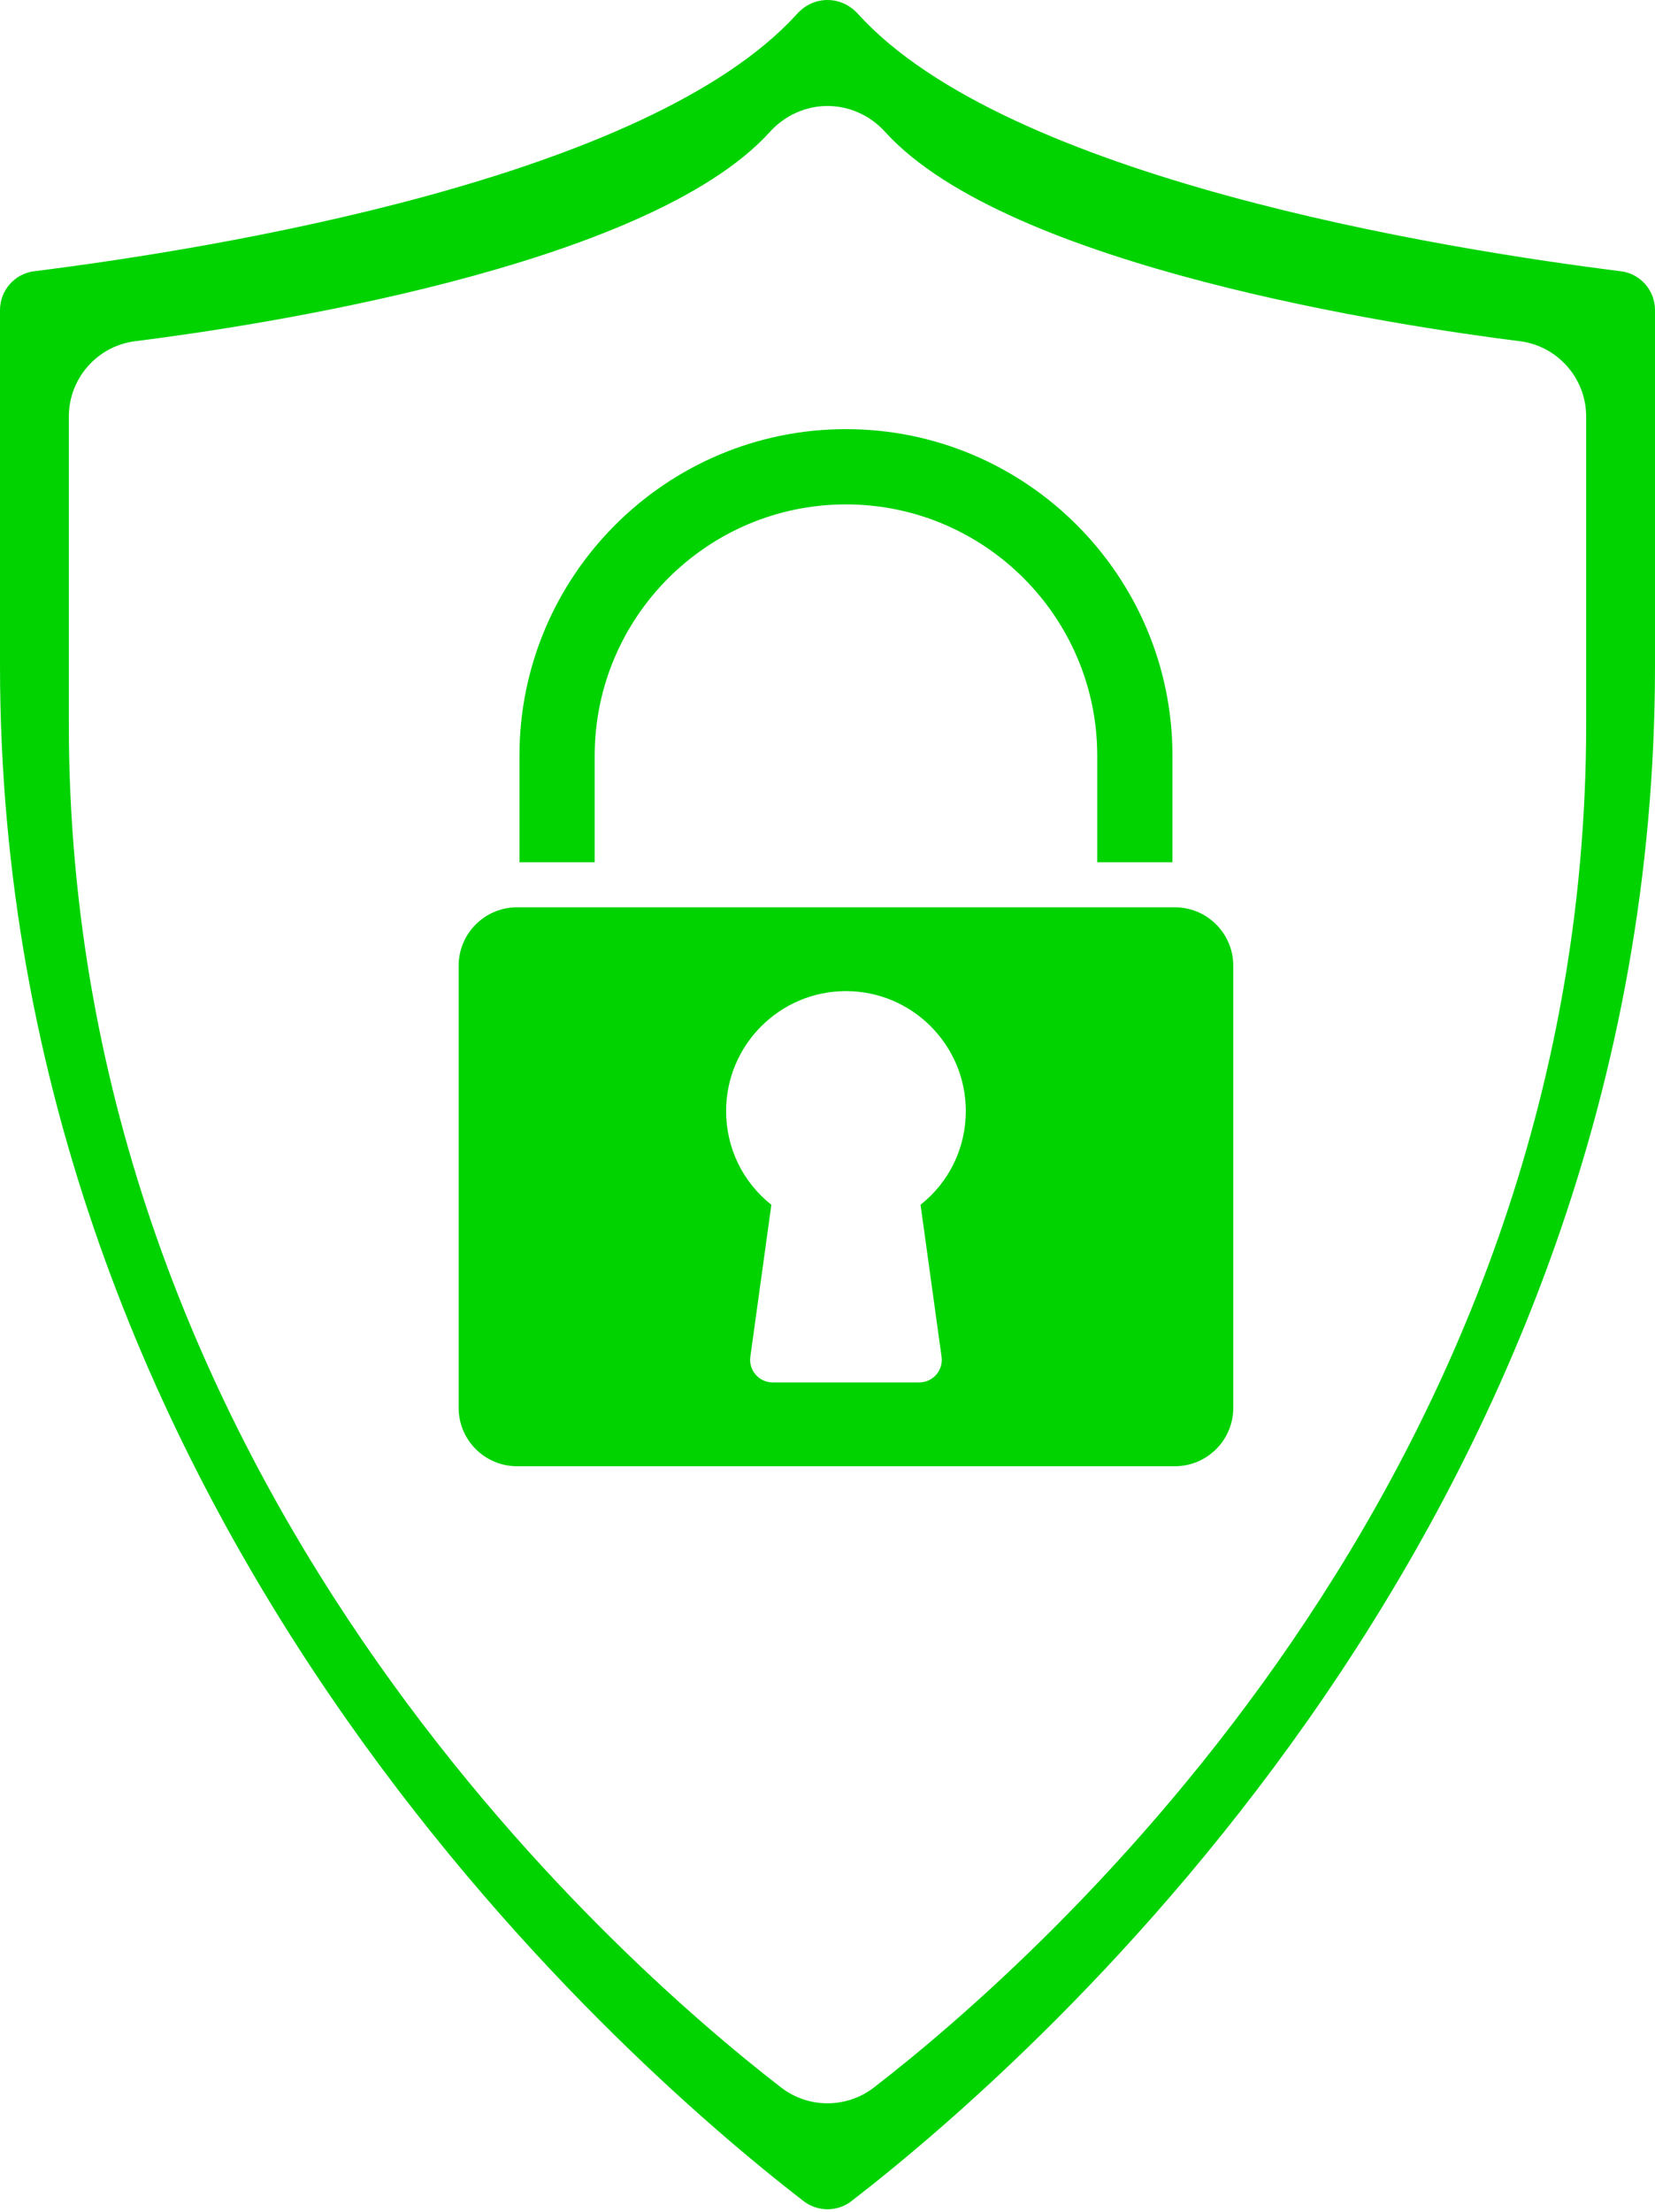 <?xml version="1.0" encoding="UTF-8" standalone="no"?><svg xmlns="http://www.w3.org/2000/svg" xmlns:xlink="http://www.w3.org/1999/xlink" fill="#00d300" height="800" preserveAspectRatio="xMidYMid meet" version="1" viewBox="0.0 0.0 598.8 800.0" width="598.8" zoomAndPan="magnify"><g id="change1_1"><path d="M 306.082 182.422 C 356.211 182.422 396.996 223.203 396.996 273.336 L 396.996 311.832 L 424.211 311.832 L 424.211 273.336 C 424.211 208.199 371.219 155.203 306.082 155.203 C 240.941 155.203 187.945 208.199 187.945 273.336 L 187.945 311.832 L 215.164 311.832 L 215.164 273.336 C 215.164 223.203 255.949 182.422 306.082 182.422" fill="inherit"/><path d="M 223.316 328.141 L 187.051 328.141 C 175.414 328.141 165.945 337.609 165.945 349.246 L 165.945 509.18 C 165.945 520.812 175.414 530.281 187.051 530.281 L 425.105 530.281 C 436.742 530.281 446.215 520.812 446.215 509.18 L 446.215 349.246 C 446.215 337.609 436.742 328.141 425.105 328.141 Z M 340.672 490.699 C 340.996 493.031 340.293 495.395 338.742 497.172 C 337.195 498.949 334.953 499.969 332.594 499.969 L 279.562 499.969 C 277.203 499.969 274.961 498.949 273.414 497.172 C 271.863 495.395 271.16 493.031 271.484 490.699 L 279.09 435.719 C 268.75 427.539 262.715 415.219 262.715 401.816 C 262.715 377.902 282.168 358.449 306.078 358.449 C 329.988 358.449 349.441 377.902 349.441 401.816 C 349.441 415.219 343.41 427.535 333.066 435.719 L 340.672 490.699" fill="inherit"/><path d="M 586.48 98.109 C 521.449 89.961 364.359 64.578 310.395 5 C 307.477 1.777 303.574 0.004 299.402 0.004 C 295.23 0.004 291.324 1.777 288.406 5 C 234.441 64.578 77.352 89.961 12.316 98.109 C 5.297 98.988 0 105.023 0 112.145 L 0 240.742 C 0 547.727 222.516 743.387 290.715 796.043 C 295.832 799.992 302.973 800.004 308.086 796.043 C 376.285 743.387 598.801 547.727 598.801 240.742 L 598.801 112.145 C 598.801 105.023 593.504 98.988 586.48 98.109 Z M 573.895 262.016 C 573.895 534.801 376.668 708.273 316.219 754.949 C 311.27 758.77 305.336 760.688 299.402 760.688 C 293.465 760.688 287.531 758.77 282.578 754.941 C 222.133 708.273 24.906 534.801 24.906 262.016 L 24.906 150.652 C 24.906 136.832 35.223 125.121 48.895 123.406 C 91.527 118.062 234.082 96.809 278.605 47.656 C 283.969 41.727 291.555 38.328 299.402 38.328 C 307.25 38.328 314.832 41.727 320.199 47.656 C 364.719 96.809 507.273 118.062 549.906 123.406 C 563.578 125.121 573.895 136.832 573.895 150.652 L 573.895 262.016" fill="inherit"/></g></svg>